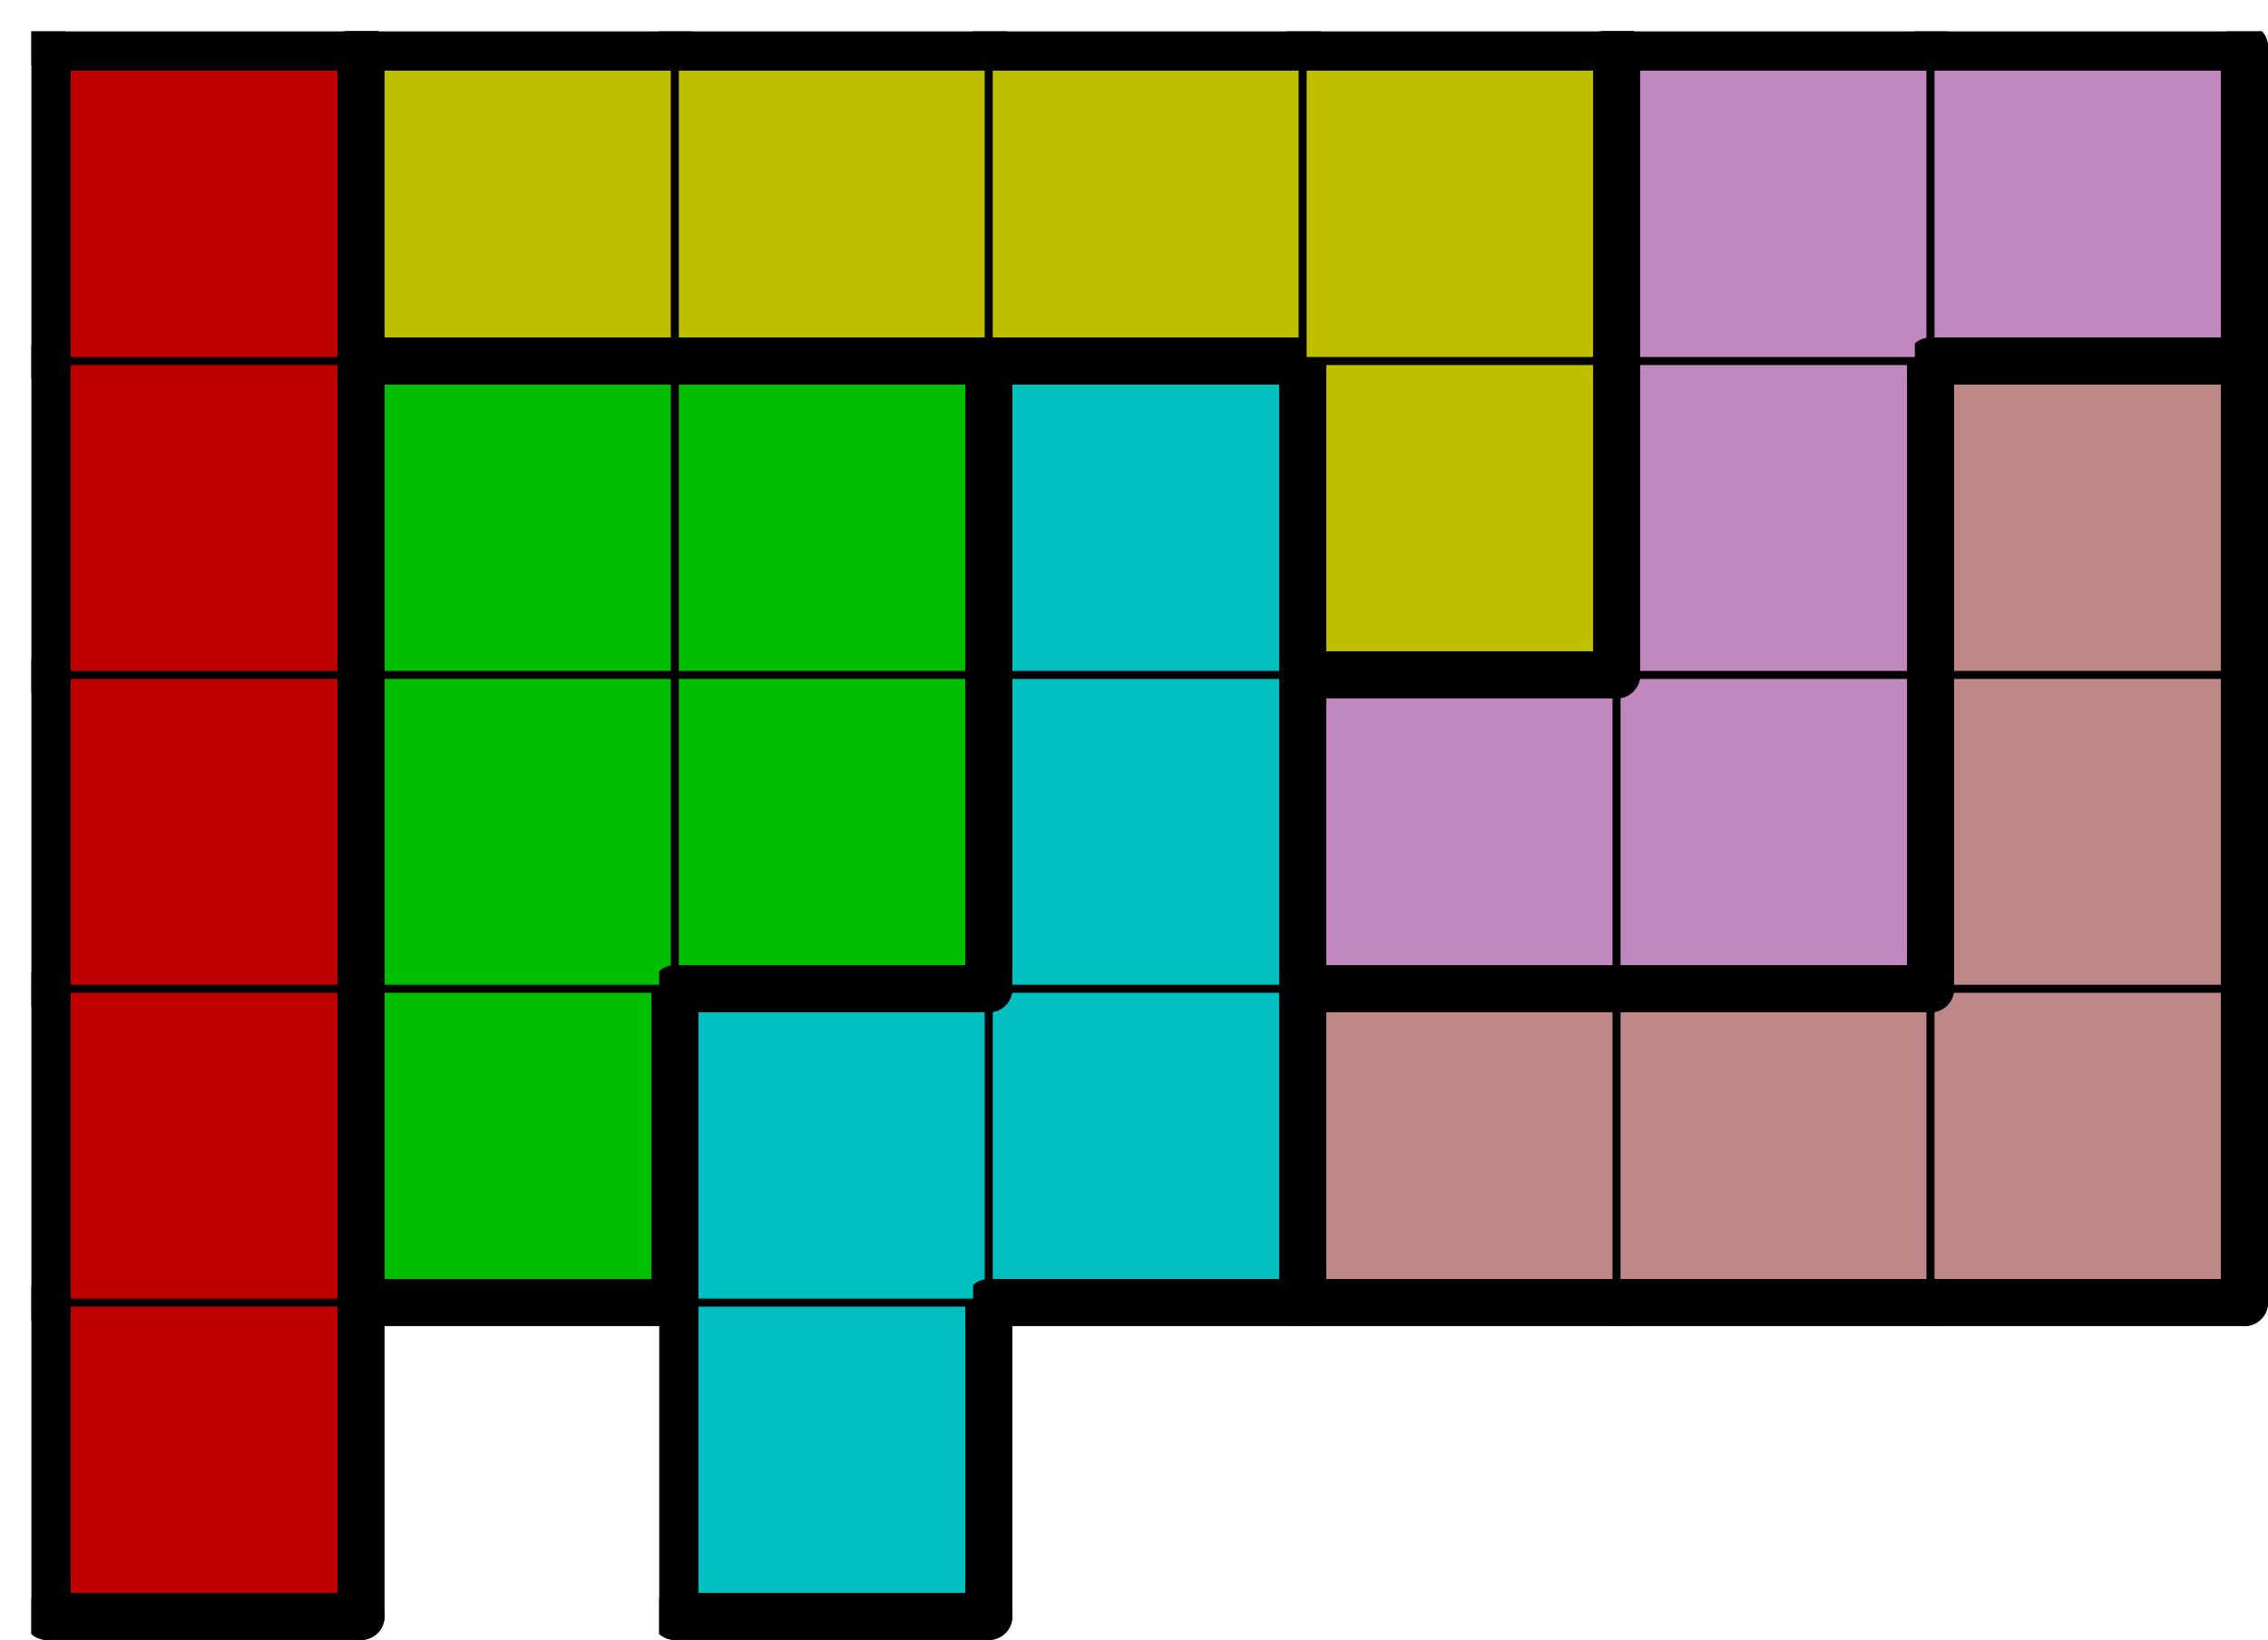 <svg version="1.1"
 xmlns="http://www.w3.org/2000/svg"
 xmlns:xlink="http://www.w3.org/1999/xlink" 
 width="289px" height="209px"
>

<!-- args used: -string 7 5 1 000 __ 005 __ __ __ __ 000 001 005 005 006 006 006 000 001 001 005 010 010 006 000 001 001 005 003 010 006 000 003 003 003 003 010 010 -scale 2  -->
<!--

Box for not set puzzle

-->
<symbol id="cd04f694-eea8-4b1b-acc7-46cb02cf45f1box_-2">
<path d="M21 1 L1 1 L1 21 L21 21 Z" stroke="gray" stroke-width=".5"  fill-opacity="0" />
</symbol>
<!--

thicker border lines for Box

-->
<symbol id="cd04f694-eea8-4b1b-acc7-46cb02cf45f1line_1">	<line x1="21" y1="1" x2="21" y2="1" style="stroke-linecap:round;stroke:black;stroke-width:3" />	</symbol>
<symbol id="cd04f694-eea8-4b1b-acc7-46cb02cf45f1line_2">	<line x1="21" y1="1" x2="21" y2="21" style="stroke-linecap:round;stroke:black;stroke-width:3" />	</symbol>
<symbol id="cd04f694-eea8-4b1b-acc7-46cb02cf45f1line_3">	<line x1="21" y1="21" x2="21" y2="21" style="stroke-linecap:round;stroke:black;stroke-width:3" />	</symbol>
<symbol id="cd04f694-eea8-4b1b-acc7-46cb02cf45f1line_4">	<line x1="21" y1="21" x2="21" y2="1" style="stroke-linecap:round;stroke:black;stroke-width:3" />	</symbol>
<symbol id="cd04f694-eea8-4b1b-acc7-46cb02cf45f1line_5">	<line x1="21" y1="1" x2="1" y2="1" style="stroke-linecap:round;stroke:black;stroke-width:3" />	</symbol>
<symbol id="cd04f694-eea8-4b1b-acc7-46cb02cf45f1line_6">	<line x1="1" y1="1" x2="1" y2="21" style="stroke-linecap:round;stroke:black;stroke-width:3" />	</symbol>
<symbol id="cd04f694-eea8-4b1b-acc7-46cb02cf45f1line_7">	<line x1="1" y1="21" x2="21" y2="21" style="stroke-linecap:round;stroke:black;stroke-width:3" />	</symbol>
<symbol id="cd04f694-eea8-4b1b-acc7-46cb02cf45f1line_8">	<line x1="1" y1="1" x2="1" y2="1" style="stroke-linecap:round;stroke:black;stroke-width:3" />	</symbol>
<symbol id="cd04f694-eea8-4b1b-acc7-46cb02cf45f1line_9">	<line x1="1" y1="1" x2="21" y2="1" style="stroke-linecap:round;stroke:black;stroke-width:3" />	</symbol>
<!--

real box definition

-->
<!--

Box_0 definition

-->
<symbol id="cd04f694-eea8-4b1b-acc7-46cb02cf45f1box_0">
<path d="M21 1 L1 1 L1 21 L21 21 Z" style="fill:#BF0000;stroke-width:.5;stroke:black" />
</symbol>
<!--

Box_2 definition

-->
<symbol id="cd04f694-eea8-4b1b-acc7-46cb02cf45f1box_5">
<path d="M21 1 L1 1 L1 21 L21 21 Z" style="fill:#00BFBF;stroke-width:.5;stroke:black" />
</symbol>
<!--

Box_3 definition

-->
<symbol id="cd04f694-eea8-4b1b-acc7-46cb02cf45f1box_1">
<path d="M21 1 L1 1 L1 21 L21 21 Z" style="fill:#00BF00;stroke-width:.5;stroke:black" />
</symbol>
<!--

Box_4 definition

-->
<symbol id="cd04f694-eea8-4b1b-acc7-46cb02cf45f1box_6">
<path d="M21 1 L1 1 L1 21 L21 21 Z" style="fill:#BF8888;stroke-width:.5;stroke:black" />
</symbol>
<!--

Box_5 definition

-->
<symbol id="cd04f694-eea8-4b1b-acc7-46cb02cf45f1box_10">
<path d="M21 1 L1 1 L1 21 L21 21 Z" style="fill:#BF88BF;stroke-width:.5;stroke:black" />
</symbol>
<!--

Box_6 definition

-->
<symbol id="cd04f694-eea8-4b1b-acc7-46cb02cf45f1box_3">
<path d="M21 1 L1 1 L1 21 L21 21 Z" style="fill:#BFBF00;stroke-width:.5;stroke:black" />
</symbol>


<g transform="scale(2.0) translate(2,2) " >

<use x="0" y="80" xlink:href="#origin" />
<!--

now we use the box and set it to xy position
we start to paint with boxes with y==0 first!
we define animation for a puzzle, based on puzzleNbr!

-->
<use x="0" y="80" xlink:href="#cd04f694-eea8-4b1b-acc7-46cb02cf45f1box_0" />
<use x="0" y="80" xlink:href="#cd04f694-eea8-4b1b-acc7-46cb02cf45f1line_4" />
<use x="0" y="80" xlink:href="#cd04f694-eea8-4b1b-acc7-46cb02cf45f1line_6" />
<use x="0" y="80" xlink:href="#cd04f694-eea8-4b1b-acc7-46cb02cf45f1line_7" />
<use x="40" y="80" xlink:href="#cd04f694-eea8-4b1b-acc7-46cb02cf45f1box_5" />
<use x="40" y="80" xlink:href="#cd04f694-eea8-4b1b-acc7-46cb02cf45f1line_4" />
<use x="40" y="80" xlink:href="#cd04f694-eea8-4b1b-acc7-46cb02cf45f1line_6" />
<use x="40" y="80" xlink:href="#cd04f694-eea8-4b1b-acc7-46cb02cf45f1line_7" />
<use x="0" y="60" xlink:href="#cd04f694-eea8-4b1b-acc7-46cb02cf45f1box_0" />
<use x="0" y="60" xlink:href="#cd04f694-eea8-4b1b-acc7-46cb02cf45f1line_4" />
<use x="0" y="60" xlink:href="#cd04f694-eea8-4b1b-acc7-46cb02cf45f1line_6" />
<use x="20" y="60" xlink:href="#cd04f694-eea8-4b1b-acc7-46cb02cf45f1box_1" />
<use x="20" y="60" xlink:href="#cd04f694-eea8-4b1b-acc7-46cb02cf45f1line_4" />
<use x="20" y="60" xlink:href="#cd04f694-eea8-4b1b-acc7-46cb02cf45f1line_6" />
<use x="20" y="60" xlink:href="#cd04f694-eea8-4b1b-acc7-46cb02cf45f1line_7" />
<use x="40" y="60" xlink:href="#cd04f694-eea8-4b1b-acc7-46cb02cf45f1box_5" />
<use x="40" y="60" xlink:href="#cd04f694-eea8-4b1b-acc7-46cb02cf45f1line_5" />
<use x="40" y="60" xlink:href="#cd04f694-eea8-4b1b-acc7-46cb02cf45f1line_6" />
<use x="60" y="60" xlink:href="#cd04f694-eea8-4b1b-acc7-46cb02cf45f1box_5" />
<use x="60" y="60" xlink:href="#cd04f694-eea8-4b1b-acc7-46cb02cf45f1line_4" />
<use x="60" y="60" xlink:href="#cd04f694-eea8-4b1b-acc7-46cb02cf45f1line_7" />
<use x="80" y="60" xlink:href="#cd04f694-eea8-4b1b-acc7-46cb02cf45f1box_6" />
<use x="80" y="60" xlink:href="#cd04f694-eea8-4b1b-acc7-46cb02cf45f1line_5" />
<use x="80" y="60" xlink:href="#cd04f694-eea8-4b1b-acc7-46cb02cf45f1line_6" />
<use x="80" y="60" xlink:href="#cd04f694-eea8-4b1b-acc7-46cb02cf45f1line_7" />
<use x="100" y="60" xlink:href="#cd04f694-eea8-4b1b-acc7-46cb02cf45f1box_6" />
<use x="100" y="60" xlink:href="#cd04f694-eea8-4b1b-acc7-46cb02cf45f1line_5" />
<use x="100" y="60" xlink:href="#cd04f694-eea8-4b1b-acc7-46cb02cf45f1line_7" />
<use x="120" y="60" xlink:href="#cd04f694-eea8-4b1b-acc7-46cb02cf45f1box_6" />
<use x="120" y="60" xlink:href="#cd04f694-eea8-4b1b-acc7-46cb02cf45f1line_4" />
<use x="120" y="60" xlink:href="#cd04f694-eea8-4b1b-acc7-46cb02cf45f1line_7" />
<use x="0" y="40" xlink:href="#cd04f694-eea8-4b1b-acc7-46cb02cf45f1box_0" />
<use x="0" y="40" xlink:href="#cd04f694-eea8-4b1b-acc7-46cb02cf45f1line_4" />
<use x="0" y="40" xlink:href="#cd04f694-eea8-4b1b-acc7-46cb02cf45f1line_6" />
<use x="20" y="40" xlink:href="#cd04f694-eea8-4b1b-acc7-46cb02cf45f1box_1" />
<use x="20" y="40" xlink:href="#cd04f694-eea8-4b1b-acc7-46cb02cf45f1line_6" />
<use x="40" y="40" xlink:href="#cd04f694-eea8-4b1b-acc7-46cb02cf45f1box_1" />
<use x="40" y="40" xlink:href="#cd04f694-eea8-4b1b-acc7-46cb02cf45f1line_4" />
<use x="40" y="40" xlink:href="#cd04f694-eea8-4b1b-acc7-46cb02cf45f1line_7" />
<use x="60" y="40" xlink:href="#cd04f694-eea8-4b1b-acc7-46cb02cf45f1box_5" />
<use x="60" y="40" xlink:href="#cd04f694-eea8-4b1b-acc7-46cb02cf45f1line_4" />
<use x="60" y="40" xlink:href="#cd04f694-eea8-4b1b-acc7-46cb02cf45f1line_6" />
<use x="80" y="40" xlink:href="#cd04f694-eea8-4b1b-acc7-46cb02cf45f1box_10" />
<use x="80" y="40" xlink:href="#cd04f694-eea8-4b1b-acc7-46cb02cf45f1line_5" />
<use x="80" y="40" xlink:href="#cd04f694-eea8-4b1b-acc7-46cb02cf45f1line_6" />
<use x="80" y="40" xlink:href="#cd04f694-eea8-4b1b-acc7-46cb02cf45f1line_7" />
<use x="100" y="40" xlink:href="#cd04f694-eea8-4b1b-acc7-46cb02cf45f1box_10" />
<use x="100" y="40" xlink:href="#cd04f694-eea8-4b1b-acc7-46cb02cf45f1line_4" />
<use x="100" y="40" xlink:href="#cd04f694-eea8-4b1b-acc7-46cb02cf45f1line_7" />
<use x="120" y="40" xlink:href="#cd04f694-eea8-4b1b-acc7-46cb02cf45f1box_6" />
<use x="120" y="40" xlink:href="#cd04f694-eea8-4b1b-acc7-46cb02cf45f1line_4" />
<use x="120" y="40" xlink:href="#cd04f694-eea8-4b1b-acc7-46cb02cf45f1line_6" />
<use x="0" y="20" xlink:href="#cd04f694-eea8-4b1b-acc7-46cb02cf45f1box_0" />
<use x="0" y="20" xlink:href="#cd04f694-eea8-4b1b-acc7-46cb02cf45f1line_4" />
<use x="0" y="20" xlink:href="#cd04f694-eea8-4b1b-acc7-46cb02cf45f1line_6" />
<use x="20" y="20" xlink:href="#cd04f694-eea8-4b1b-acc7-46cb02cf45f1box_1" />
<use x="20" y="20" xlink:href="#cd04f694-eea8-4b1b-acc7-46cb02cf45f1line_5" />
<use x="20" y="20" xlink:href="#cd04f694-eea8-4b1b-acc7-46cb02cf45f1line_6" />
<use x="40" y="20" xlink:href="#cd04f694-eea8-4b1b-acc7-46cb02cf45f1box_1" />
<use x="40" y="20" xlink:href="#cd04f694-eea8-4b1b-acc7-46cb02cf45f1line_4" />
<use x="40" y="20" xlink:href="#cd04f694-eea8-4b1b-acc7-46cb02cf45f1line_5" />
<use x="60" y="20" xlink:href="#cd04f694-eea8-4b1b-acc7-46cb02cf45f1box_5" />
<use x="60" y="20" xlink:href="#cd04f694-eea8-4b1b-acc7-46cb02cf45f1line_4" />
<use x="60" y="20" xlink:href="#cd04f694-eea8-4b1b-acc7-46cb02cf45f1line_5" />
<use x="60" y="20" xlink:href="#cd04f694-eea8-4b1b-acc7-46cb02cf45f1line_6" />
<use x="80" y="20" xlink:href="#cd04f694-eea8-4b1b-acc7-46cb02cf45f1box_3" />
<use x="80" y="20" xlink:href="#cd04f694-eea8-4b1b-acc7-46cb02cf45f1line_4" />
<use x="80" y="20" xlink:href="#cd04f694-eea8-4b1b-acc7-46cb02cf45f1line_6" />
<use x="80" y="20" xlink:href="#cd04f694-eea8-4b1b-acc7-46cb02cf45f1line_7" />
<use x="100" y="20" xlink:href="#cd04f694-eea8-4b1b-acc7-46cb02cf45f1box_10" />
<use x="100" y="20" xlink:href="#cd04f694-eea8-4b1b-acc7-46cb02cf45f1line_4" />
<use x="100" y="20" xlink:href="#cd04f694-eea8-4b1b-acc7-46cb02cf45f1line_6" />
<use x="120" y="20" xlink:href="#cd04f694-eea8-4b1b-acc7-46cb02cf45f1box_6" />
<use x="120" y="20" xlink:href="#cd04f694-eea8-4b1b-acc7-46cb02cf45f1line_4" />
<use x="120" y="20" xlink:href="#cd04f694-eea8-4b1b-acc7-46cb02cf45f1line_5" />
<use x="120" y="20" xlink:href="#cd04f694-eea8-4b1b-acc7-46cb02cf45f1line_6" />
<use x="0" y="0" xlink:href="#cd04f694-eea8-4b1b-acc7-46cb02cf45f1box_0" />
<use x="0" y="0" xlink:href="#cd04f694-eea8-4b1b-acc7-46cb02cf45f1line_4" />
<use x="0" y="0" xlink:href="#cd04f694-eea8-4b1b-acc7-46cb02cf45f1line_5" />
<use x="0" y="0" xlink:href="#cd04f694-eea8-4b1b-acc7-46cb02cf45f1line_6" />
<use x="20" y="0" xlink:href="#cd04f694-eea8-4b1b-acc7-46cb02cf45f1box_3" />
<use x="20" y="0" xlink:href="#cd04f694-eea8-4b1b-acc7-46cb02cf45f1line_5" />
<use x="20" y="0" xlink:href="#cd04f694-eea8-4b1b-acc7-46cb02cf45f1line_6" />
<use x="20" y="0" xlink:href="#cd04f694-eea8-4b1b-acc7-46cb02cf45f1line_7" />
<use x="40" y="0" xlink:href="#cd04f694-eea8-4b1b-acc7-46cb02cf45f1box_3" />
<use x="40" y="0" xlink:href="#cd04f694-eea8-4b1b-acc7-46cb02cf45f1line_5" />
<use x="40" y="0" xlink:href="#cd04f694-eea8-4b1b-acc7-46cb02cf45f1line_7" />
<use x="60" y="0" xlink:href="#cd04f694-eea8-4b1b-acc7-46cb02cf45f1box_3" />
<use x="60" y="0" xlink:href="#cd04f694-eea8-4b1b-acc7-46cb02cf45f1line_5" />
<use x="60" y="0" xlink:href="#cd04f694-eea8-4b1b-acc7-46cb02cf45f1line_7" />
<use x="80" y="0" xlink:href="#cd04f694-eea8-4b1b-acc7-46cb02cf45f1box_3" />
<use x="80" y="0" xlink:href="#cd04f694-eea8-4b1b-acc7-46cb02cf45f1line_4" />
<use x="80" y="0" xlink:href="#cd04f694-eea8-4b1b-acc7-46cb02cf45f1line_5" />
<use x="100" y="0" xlink:href="#cd04f694-eea8-4b1b-acc7-46cb02cf45f1box_10" />
<use x="100" y="0" xlink:href="#cd04f694-eea8-4b1b-acc7-46cb02cf45f1line_5" />
<use x="100" y="0" xlink:href="#cd04f694-eea8-4b1b-acc7-46cb02cf45f1line_6" />
<use x="120" y="0" xlink:href="#cd04f694-eea8-4b1b-acc7-46cb02cf45f1box_10" />
<use x="120" y="0" xlink:href="#cd04f694-eea8-4b1b-acc7-46cb02cf45f1line_4" />
<use x="120" y="0" xlink:href="#cd04f694-eea8-4b1b-acc7-46cb02cf45f1line_5" />
<use x="120" y="0" xlink:href="#cd04f694-eea8-4b1b-acc7-46cb02cf45f1line_7" />

</g>
<g transform="scale(2.0) translate(2,2) " >

</g>
</svg>

